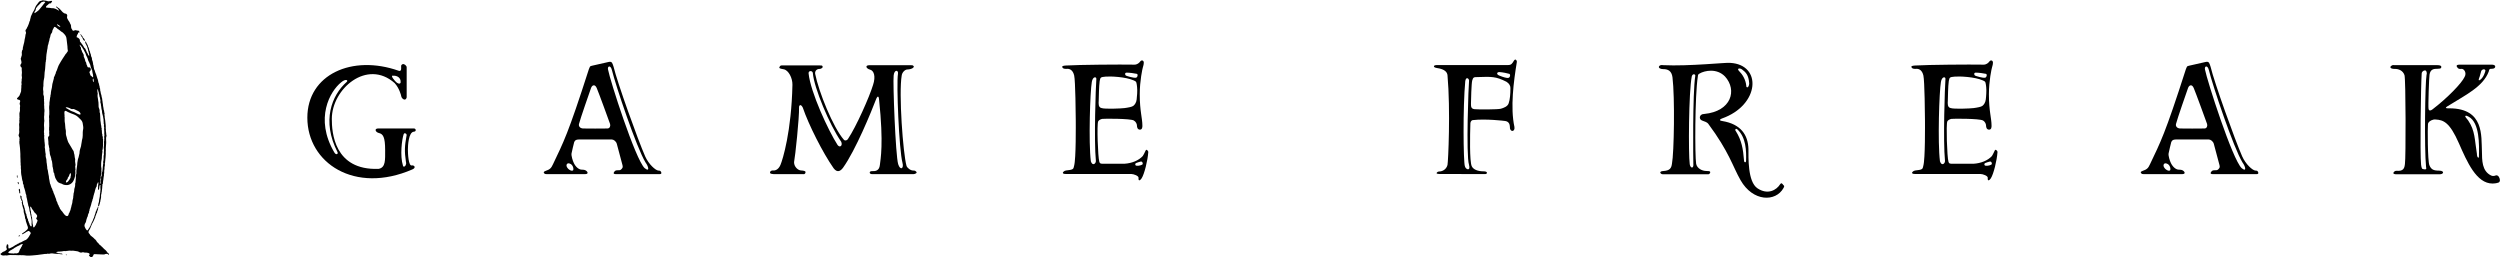 <?xml version="1.0" encoding="UTF-8" standalone="no"?>
<svg
   id="Layer_2"
   viewBox="0 0 492.28 50.64"
   version="1.1"
   sodipodi:docname="gf_logo.svg"
   inkscape:version="1.4 (e7c3feb1, 2024-10-09)"
   xmlns:inkscape="http://www.inkscape.org/namespaces/inkscape"
   xmlns:sodipodi="http://sodipodi.sourceforge.net/DTD/sodipodi-0.dtd"
   xmlns="http://www.w3.org/2000/svg"
   xmlns:svg="http://www.w3.org/2000/svg">
  <sodipodi:namedview
     id="namedview16"
     pagecolor="#ffffff"
     bordercolor="#000000"
     borderopacity="0.25"
     inkscape:showpageshadow="2"
     inkscape:pageopacity="0.0"
     inkscape:pagecheckerboard="0"
     inkscape:deskcolor="#d1d1d1"
     inkscape:zoom="0.51342813"
     inkscape:cx="245.40923"
     inkscape:cy="40.901538"
     inkscape:window-width="1440"
     inkscape:window-height="777"
     inkscape:window-x="0"
     inkscape:window-y="25"
     inkscape:window-maximized="1"
     inkscape:current-layer="Layer_2" />
  <defs
     id="defs1">
    <style
       id="style1">.cls-1{fill:#fff;}</style>
  </defs>
  <g
     id="_イヤー_1"
     style="fill:#000000">
    <g
       id="g16"
       style="fill:#000000">
      <g
         id="g7"
         style="fill:#000000">
        <path
           class="cls-1"
           d="M16.52,7.57c-.09-.06-.19-.19-.24-.29-.02-.04-.04-.16-.08-.19-.06-.04-.14-.06-.15-.15-.01-.1-.25-.29-.23-.14,.01,.07,.09,.12,.13,.19,.06,.12,.02,.16,.14,.26,.05,.04,.11,.1,.13,.16,0,.03,.03,.15,.05,.17,.11,.09,.08,.24,.18,.32,.04,.03,.27,.22,.28,.09,0-.15-.13-.3-.21-.42"
           id="path1"
           style="fill:#000000" />
        <path
           class="cls-1"
           d="M12.94,50.19c.06,0,.1,.07,.17,.06,.03,0,.12-.05,.06-.09-.03-.02-.11-.01-.14-.02-.08-.01-.1,.06-.08,.05"
           id="path2"
           style="fill:#000000" />
        <path
           class="cls-1"
           d="M3.71,46.4c.07-.03,.1-.09,.19-.07,.09,.03-.02,.11-.04,.15-.03,.11-.34,.13-.15-.09"
           id="path3"
           style="fill:#000000" />
        <path
           class="cls-1"
           d="M3.33,34.85c-.02-.07-.01-.27,.01-.34,.06-.14,.09,.14,.09,.16,0,.08,.07,.2,.03,.28-.06,.12-.12-.04-.14-.1"
           id="path4"
           style="fill:#000000" />
        <path
           class="cls-1"
           d="M3.52,36.09c-.04-.06-.1-.25,.04-.24,.12,0,.13,.17,.13,.26,0,.04-.03,.26-.12,.14-.02-.03-.04-.13-.05-.16"
           id="path5"
           style="fill:#000000" />
        <path
           class="cls-1"
           d="M3.71,37.45c0-.08-.03-.18,.04-.24,.09-.07,.15,.01,.17,.1,.05,.18,.03,.38,.05,.56,0,.08,.07,.15-.03,.21-.09,.05-.14-.1-.15-.16,0-.07,.01-.11,0-.18-.02-.09-.08-.19-.08-.28"
           id="path6"
           style="fill:#000000" />
        <path
           class="cls-1"
           d="M21.35,49.88s-.08-.05-.1-.06c-.09-.03-.05-.06-.09-.11-.09-.12-.21-.25-.3-.38-.09-.12-.22-.18-.33-.28-.16-.14-.31-.29-.44-.45-.04-.04-.1-.04-.13-.1-.02-.05-.01-.07-.07-.09-.11-.05-.16-.17-.27-.22-.13-.06-.11-.12-.18-.22-.06-.07-.13-.13-.2-.19-.05-.04-.14-.14-.18-.19-.07-.1-.04-.17-.15-.24-.07-.04-.09-.19-.18-.21-.07-.01-.15-.13-.19-.18-.13-.15-.33-.29-.48-.41-.13-.1-.23-.18-.33-.31-.02-.03-.06-.17-.1-.19-.09-.06-.14-.1-.18-.22-.05-.17,0-.38,.13-.53,.12-.15,.19-.36,.27-.53,.08-.16,.13-.33,.2-.5,.08-.2,.18-.38,.29-.56,.06-.1,.1-.22,.15-.32,.05-.1,.1-.21,.14-.32,.02-.05,.11-.19,.11-.23,0-.15,.04-.21,.09-.35,.03-.09,.09-.15,.1-.25,0-.06,.05-.22,.1-.25,.12-.07,.07-.36,.15-.47,.11-.16,.12-.35,.15-.53,.02-.1,.08-.13,0-.25-.1-.13-.11,.12-.11,.18,0,.09-.11,.17-.15,.25-.04,.08-.04,.18-.08,.26-.03,.08-.09,.16-.13,.24-.05,.12-.04,.25-.09,.36-.04,.1-.06,.22-.12,.32-.07,.11-.03,.25-.1,.36-.05,.09-.04,.2-.11,.28-.08,.1-.1,.19-.12,.31-.04,.16-.16,.32-.23,.47-.05,.1-.06,.2-.12,.3-.07,.11-.12,.2-.13,.33,0,.09-.12,.2-.17,.28-.05,.07-.05,.19-.12,.25-.14,.11-.18,.34-.32,.43-.21,.13-.63-.77-.6-.92,.02-.11,.03-.21,.06-.32,.03-.1,.11-.16,.15-.25,.03-.08,.04-.12,.08-.2,.06-.11,.05-.21,.07-.33,.04-.17,.11-.35,.17-.52,.03-.09,.06-.16,.12-.23,.04-.05,.02-.14,.02-.2,0-.05,.05-.13,.06-.19,.04-.15,.2-.35,.2-.5,0-.04-.06,0-.04-.07,.01-.05,.04-.05,.07-.08,.04-.06,.03-.25,.05-.33,.12-.39,.3-.8,.37-1.21,.03-.17,.12-.35,.17-.51,.02-.07,.02-.16,.04-.23,.03-.1,.12-.19,.11-.29-.01-.11,.05-.17,.06-.28,0-.08,.02-.18,.06-.24,.05-.07,.03-.17,.06-.25,.03-.1,.08-.18,.1-.29,.02-.1,.05-.18,.07-.27,.03-.11,.04-.24,.09-.34,.05-.11,.04-.21,.1-.32,.05-.09,.08-.17,.14-.25,.08-.11,.04-.2,.04-.32,0-.05,.06-.12,.08-.18,.03-.11,.23-.58,.24-.24,0,.16,0,.35-.05,.51-.02,.08-.01,.19,0,.27,0,.07-.03,.1-.02,.17,.02,.1-.06,.6,.13,.4,.14-.15,.09-.39,.13-.56,.02-.08,.02-.18,.05-.26,.02-.06,.16-.17,.16-.04,0,.04,.04,.06,.03,.11-.01,.06-.06,.14-.04,.2,.04,.11-.01,.24,.02,.35,.06,.17-.05,.43-.03,.61,.02,.19-.09,.38-.08,.57,.03,.45-.17,.87-.18,1.32,0,.19-.13,.37-.13,.55,0,.09-.1,.51,.03,.44,.21-.12,.16-.38,.26-.55,.04-.08,.02-.19,.05-.27,.04-.12,.08-.15,.07-.28,0-.12,.03-.21,.07-.32,.03-.08,.03-.19,.05-.29,.05-.21-.04-.52,.06-.71,.06-.11,.02-.22,.05-.33,.03-.11,.06-.14,.05-.27,0-.21,.08-.38,.07-.59-.02-.1,.04-.19,.03-.3,0-.04-.04-.08-.02-.13,.02-.04,.08-.11,.05-.16-.03-.05-.04-.18,.03-.21,.08-.03,.06-.27,.06-.34,0-.2,.09-.39,.09-.6,0-.12,.04-.24,.04-.36,0-.14,.06-.23,.07-.36,0-.1,0-.2,0-.3,0-.07,.06-.14,.05-.21-.02-.11,.02-.2,0-.31-.02-.1,.02-.26,.04-.36,.03-.16,.02-.29,.02-.46,0-.19,.14-.41,.07-.59-.04-.1,.04-.23,.04-.33,0-.1,0-.2,.03-.3,.02-.09,0-.22,.02-.32,0-.12,.04-.23,.04-.35,0-.2,.04-.39,.04-.58,0-.14,.03-.35,0-.49-.03-.17,.06-.37,.02-.53-.03-.1,.01-.22,0-.33,0-.11,.01-.19,.02-.3,.02-.18,.01-.35,.04-.53,.03-.19,0-.36,0-.55,0-.21-.03-.42-.01-.63,0-.07,.04-.2,.07-.27,.05-.1-.01-.24-.03-.34-.03-.21-.01-.41-.07-.62-.05-.17,.04-.35-.03-.52-.04-.1,.01-.22,0-.32,0-.1-.01-.2-.01-.29,0-.2-.05-.4-.06-.59-.01-.17-.05-.33-.05-.49,0-.17-.08-.34-.09-.51,0-.12,.01-.24-.02-.36-.05-.16-.07-.24,0-.4,.01-.03-.07-.26-.08-.33,0-.11-.02-.32-.08-.42-.07-.11-.03-.24-.06-.35-.03-.13-.06-.28-.08-.41-.01-.11-.03-.22-.03-.33,0-.09,0-.11-.04-.2-.04-.09-.01-.14-.02-.23-.02-.25-.11-.48-.1-.72,0-.12-.1-.24-.1-.37s-.05-.34-.1-.46c-.04-.11-.09-.28-.09-.4,0-.16-.08-.27-.1-.41-.01-.09,.02-.18,0-.27-.02-.07-.06-.12-.08-.19-.04-.11,0-.29-.07-.39-.03-.16-.06-.32-.11-.48-.03-.09-.07-.16-.1-.25-.03-.09,0-.18-.04-.26-.04-.09-.03-.17-.06-.26-.03-.09-.08-.17-.1-.26-.03-.13-.1-.26-.12-.39-.02-.11-.06-.25-.11-.35-.09-.16-.12-.33-.2-.5-.04-.09-.05-.17-.07-.26-.02-.11-.11-.19-.14-.3-.02-.09-.03-.17-.04-.26,0-.1-.05-.17-.05-.27,0-.1,0-.18-.06-.27-.03-.04-.06-.3-.05-.35-.02-.09-.04-.17-.06-.26-.01-.08-.05-.26-.1-.31-.05-.05-.06-.3-.06-.38,0-.09-.06-.25-.11-.32-.09-.11-.07-.31-.1-.44-.02-.1-.08-.23-.13-.33-.04-.1-.04-.19-.06-.29-.02-.1-.13-.16-.13-.28,0-.08-.03-.22-.06-.3-.03-.06-.04-.16-.08-.22-.02-.04-.06-.03-.07-.08-.02-.06,0-.1-.04-.15-.06-.08-.02-.23-.1-.29-.09-.06-.09-.17-.15-.26-.02-.03-.19-.44-.25-.41-.08,.05-.01,.24-.02,.32,0,.1,.15,.29,.2,.38,.02,.04,0,.08,.03,.12,.04,.06,.08,.08,.1,.16,.06,.17,.09,.35,.15,.52,.02,.07,.04,.13,.06,.2,.04,.1,0,.2,.06,.29,.07,.14,.09,.25,.1,.41,0,.08,.13,.36,.06,.43-.08,.08-.25-.24-.25-.29,0-.09-.14-.26-.19-.34-.09-.13-.09-.29-.17-.41-.09-.13-.1-.33-.24-.42-.06-.04-.16-.14-.18-.21-.02-.1-.09-.14-.13-.23-.07-.16-.17-.27-.28-.4-.07-.09-.12-.21-.2-.28-.06-.05-.28-.32-.18-.39,.04-.03-.08-.23-.08-.29,0-.01-.17-.18-.23-.22-.05-.03-.28-.17-.34-.15,.05-.1-.02-.19,.05-.3,.04-.06,.04-.14,.08-.21,.04-.06,.16-.17,.14-.25-.03-.1,.12-.23,.22-.18,.15,.08,.05-.14,.06-.15,0-.03-.12-.15-.15-.18-.09-.09-.15,0-.21-.03-.07-.03-.19-.04-.27-.06-.05-.01-.17-.05-.23-.03-.1,.03-.2,.11-.3,.11-.18,.04-.25-.16-.31-.29-.04-.08-.12-.15-.14-.23-.02-.1-.02-.2-.04-.29-.02-.12,.02-.21-.04-.33-.05-.11-.08-.2-.16-.31-.05-.07-.06-.18-.1-.26-.05-.1-.15-.16-.19-.26-.1-.23-.3-.43-.31-.68,0-.21,.12-.38-.02-.56-.07-.03-.08-.11-.17-.14-.1-.02-.18-.04-.28-.06-.1-.02-.22-.12-.29-.19-.04-.04-.09-.04-.12-.09-.13-.16-.26-.32-.41-.46-.13-.12-.3-.33-.47-.38-.1-.03-.11-.13-.19-.17-.07-.04-.15-.07-.23-.07,.05,.05,.06,.1,.09,.17,.04,.09,.17,.09,.23,.19,.06,.1,.15,.16,.2,.25,.02,.03,.16,.25,.04,.19-.28-.13-.51-.34-.82-.4-.08-.02-.2-.07-.28-.07-.1,0-.19,0-.29,0-.2,0-.4-.1-.59-.07-.04,.01-.19-.03-.24-.03-.05,0-.1,0-.14,0-.31-.03-.11-.34,.06-.44,.15-.09,.25-.24,.38-.35,.17-.14,.4,.06,.47-.24,.02-.1,.14-.11,.14-.21,0-.12-.14-.11-.22-.1-.21,.02-.44,.15-.65,.06-.23-.1-.43-.1-.67-.13-.09-.01-.2-.05-.29-.05-.13,.01-.26,.12-.38,.12-.36,0-.56,.49-.76,.7-.28,.29-.4,.71-.55,1.07-.08,.18-.21,.35-.3,.51-.1,.18-.13,.37-.25,.54-.11,.17-.15,.41-.18,.6-.01,.08-.1,.15-.08,.24,.03,.17-.03,.21-.1,.34-.09,.17-.08,.37-.17,.54-.08,.16-.14,.33-.2,.49-.03,.08-.12,.16-.13,.23-.02,.08-.04,.16-.11,.22-.06,.06-.06,.14-.11,.19-.02,.03-.05,0-.07,.04-.02,.05-.02,.12-.02,.17,0,.18,.15,.31,.09,.52-.03,.1-.08,.17-.09,.28-.01,.1-.02,.21-.04,.31-.01,.09-.04,.19-.05,.28,0,.1-.07,.18-.07,.28,0,.09-.02,.18-.04,.26-.02,.11-.02,.22-.05,.32-.08,.35-.2,.72-.27,1.09-.02,.15,.02,.4-.12,.51-.08,.06-.02,.18-.07,.26-.05,.09-.02,.24-.02,.34,0,.12,.04,.2,0,.32-.03,.08-.01,.24-.07,.3-.07,.07-.04,.1-.05,.2-.01,.06-.05,.09-.07,.14-.04,.09-.01,.19,.02,.28,.06,.2,.12,.4,.11,.61,0,.12-.07,.19-.14,.29-.06,.09-.07,.16-.08,.28-.02,.23,.26,.26,.27,.5,0,.2-.02,.43,.02,.62,.07,.34-.09,.71,0,1.04,.05,.18,0,.4-.04,.58-.02,.11,.04,.17,0,.29-.05,.12-.04,.25-.04,.38,0,.09,.05,.18,.04,.26,0,.09-.07,.18-.06,.27,.03,.24-.01,.46-.03,.69-.02,.22,.02,.45-.09,.64-.08,.16-.16,.39-.22,.56-.06,.18-.25,.32-.37,.46-.05,.06-.17,.13-.15,.21,.03,.13,.1,.16,.22,.19,.13,.04,.39,.06,.41,.24,.02,.17-.08,.36-.1,.52-.02,.18,.11,.35,.09,.52-.02,.17-.07,.43-.03,.61,.03,.15,0,.46-.06,.6-.09,.19-.03,.46-.04,.67,0,.09-.02,.2,.02,.29,.03,.07-.04,.2-.04,.28,0,.05,.06,.08,.03,.14-.02,.04-.03,.07-.03,.11,0,.09-.04,.23,0,.32,.05,.15-.05,.39-.05,.55,0,.21,.03,.42,.03,.63,0,.18-.03,.35-.02,.52,.02,.2,.04,.42,0,.62-.03,.21-.18,.38-.07,.58,.11,.2,.21,.38,.12,.61-.03,.08,.08,.18,.01,.25-.05,.06,0,.15-.02,.23-.03,.17,.02,.41,.05,.59,.08,.43,.08,.88,.12,1.32,.03,.33,.04,.68,.03,1.01,0,.2,.01,.41,.03,.61,.02,.22-.03,.45,.02,.66,.03,.11,0,.23,0,.34,0,.11,.05,.22,.05,.34-.01,.25-.03,.43,.03,.68,.02,.08,0,.17,0,.26,0,.11,.01,.21,.01,.32,0,.28,.08,.53,.13,.8,.04,.23,.05,.48,.12,.7,.03,.1,.09,.16,.1,.27,0,.12,0,.24,.02,.35,.01,.13,.08,.13,.12,.22,.05,.11,.02,.28,.05,.4,.05,.22,.18,.42,.21,.64,.02,.17,.13,.36,.13,.53,0,.2,.15,.38,.16,.58,0,.19,.01,.34,.09,.52,.08,.21,.06,.42,.12,.63,.05,.17,.08,.36,.12,.54,.03,.12,.04,.24,.07,.36,.02,.06,.06,.1,.09,.15,.03,.06,0,.11,.03,.17,.06,.12,.08,.37,.09,.51,0,.22,.14,.4,.14,.62,0,.14,.07,.34,.1,.48,.04,.18,.06,.36,.11,.54,.05,.18,.08,.33,.08,.52,0,.1,0,.19,0,.29,0,.11-.04,.21-.02,.31,.02,.06,.05,.25,.03,.3,0,.02-.1,.15-.12,.14-.09-.02-.34-.41-.32-.51,.01-.06-.04-.15-.08-.19-.07-.07-.04-.16-.07-.24-.02-.06-.05-.11-.09-.16-.07-.08,0-.2-.05-.29-.08-.13-.2-.36-.2-.52,0-.06-.07-.18-.09-.25-.02-.08,0-.25-.04-.3-.13-.14-.18-.34-.18-.52,0-.12-.06-.18-.09-.29-.01-.06-.03-.13-.03-.2,0-.09-.03-.09-.05-.17-.02-.07-.05-.13-.07-.2-.02-.07,0-.18-.04-.24-.13-.16-.19-.3-.19-.51,0-.19-.07-.37-.1-.54-.05-.22-.22-.31-.2-.55,0-.05,.06-.19,.03-.23-.04-.05-.09-.1-.15-.13-.03-.02-.13-.13-.13-.02,0,.14,.02,.23,.05,.37,.02,.09,0,.2,.08,.26,.09,.06,.05,.18,.09,.27,.03,.07,.21,.22,.12,.31-.08,.09-.01,.26,.02,.36,.04,.12,.02,.25,.07,.38,.04,.1,.04,.2,.08,.3,.04,.11,.04,.21,.1,.32,.06,.1,.08,.26,.07,.37-.02,.2,.02,.37,.09,.56,.08,.21,.12,.47,.17,.69,.02,.09-.02,.26,.05,.33,.08,.08,.1,.19,.1,.3,0,.24,.15,.49,.2,.72,.08,.38,.42,.76,.09,1.12-.15,.16-.33,.28-.49,.43-.16,.15-.39,.21-.52,.39-.09,.13,.05,.11,.13,.08,.11-.04,.17-.11,.27-.16,.08-.04,.19-.06,.25-.13,.07-.08,.16-.15,.26-.17,.12-.03,.28-.21,.41-.16,.17,.07,.47,.34,.35,.54-.21,.38-.4,.76-.71,1.06-.14,.14-.28,.2-.47,.26-.21,.07-.39,.23-.6,.32-.04,.02-.12,.11-.16,.09-.05-.03-.18,.03-.23,.06-.07,.04-.12,.12-.2,.15-.05,.02-.11,0-.15,.03-.06,.04-.09,.1-.17,.13-.4,.14-.69,.47-1.08,.61-.15,.05-.34,.2-.5,.2-.13,0-.13-.43-.11-.52,.03-.1-.03-.22-.09-.3-.04-.05-.21,.08-.24,.11-.05,.05,.02,.11,.01,.16,0,.05-.05,.09-.07,.14-.02,.05,0,.09,0,.13-.05,.23,.23,.35,.04,.54-.13,.13-.31,.25-.48,.33-.12,.05-.22,.04-.32,.13-.1,.09-.15,.18-.28,.24-.29,.12,.04,.35,.2,.39,.1,.03,.23,.03,.34,.04,.12,.01,.24-.07,.36-.03,.19,.05,.46-.03,.65-.06,.23-.04,.48,0,.71,0,.22,0,.43-.02,.64,0,.15,0,.29,0,.44,.02,.07,0,.14,.01,.22,.01,.06,0,.11-.07,.18-.04,.07,.04,.16,.04,.24,.04,.2,0,.36-.03,.57,.01,.16,.03,.33,.05,.5,.06,.36,.02,.71,0,1.07-.03,.19-.02,.37-.03,.56-.05,.17-.01,.35-.02,.52-.05,.16-.02,.33-.05,.49-.07,.16-.02,.32-.03,.47-.06,.16-.03,.32-.06,.48-.07,.13-.01,.29,.04,.42-.03,.15-.07,.33,.05,.48-.01,.13-.05,.37-.08,.51-.07,.3,.03,.59,.1,.89,.1,.1,0,.2,0,.3,0,.12-.01,.17,0,.29,.04,.19,.04,.41,.04,.61,.04-.01-.1-.13-.07-.19-.14-.04-.05-.15,.02-.21,0-.11-.04-.16-.07-.28-.05-.11,.01-.21-.08-.33-.08-.08,0-.15-.09-.25-.09-.13,0,.06-.1,.09-.1,.16-.04,.35-.1,.52-.07,.17-.04,.35,0,.51-.04,.17-.04,.35-.08,.52-.07,.08,0,.17,.02,.25,.02,.07,0,.12-.05,.19-.05,.2,.03,.42-.09,.61-.04,.19,.04,.41-.01,.61,0,.23,0,.46,.1,.7,.1,.21,0,.36,.08,.54,.19,.13,.08,.34,.12,.49,.06,.2-.09,.36-.02,.56,.03,.09,.02,.19,0,.28,0,.12,0,.29,.04,.41,.07,.2,.05,.4,.2,.21,.4-.11,.11-.07,.13,.04,.21,.05,.04,.09,.09,.13,.14,.04,.06,.16,.02,.23,.05,.26,.1,.26-.2,.4-.34,.08-.09,0-.17,.13-.21,.1-.03,.2-.02,.31-.01,.39,.03,.77,.05,1.16,.05,.19,0,.38,.03,.57,0,.09-.01,.16-.09,.26-.1,.11,0,.21-.03,.32-.02,.07,0,.29,.31,.31,.19,.02-.1-.03-.15-.03-.25Zm-2.17-32.29c.04-.11,.12,.13,.13,.16,.05,.1,.03,.22,.08,.31,.07,.13,.06,.24,.09,.38,.02,.12,.06,.23,.08,.35,.01,.09,0,.2,.06,.29,.04,.05,.1,.3,.09,.36-.01,.07,.02,.14,.05,.2,.04,.06,.01,.16,.01,.22,0,.13-.03,.42,.06,.51,.04,.04,.04,.19,.04,.25,0,.15,.04,.24,.06,.38,.04,.21,.02,.45,.1,.65,.1,.23,.03,.51,.12,.75,.05,.12,.07,.25,.1,.38,.02,.09,.07,.23,.06,.32-.01,.15,.08,.27,.08,.42,0,.11,.01,.22,.01,.34,0,.08,0,.14,.02,.22,.01,.1-.02,.22,.01,.31,.03,.09,.1,.19,.04,.29-.04,.06,0,.33,.04,.38,.04,.04-.02,.23-.02,.29,0,.12,.02,.23,.03,.35,.01,.2,.03,.42,.01,.62,0,.11,.02,.19,.03,.3,.01,.11-.03,.18-.05,.28-.02,.1,.03,.23,.03,.34,0,.06-.02,.13-.03,.19,0,.08,.03,.14,.01,.21-.11,.39,.03,.82-.07,1.21-.05,.19,.01,.51,.03,.71,.01,.13-.04,.24-.02,.37,.01,.08-.01,.16-.02,.24,0,.07,.05,.15,.03,.21-.07,.19-.09,.46-.07,.67,.02,.17-.02,.36-.03,.54,0,.09-.03,.16-.06,.24-.03,.08,.02,.21,.03,.3,.01,.13-.04,.23-.07,.35-.01,.06,0,.11,.01,.16,0,.07-.04,.12-.04,.18-.02,.18,.01,.35-.04,.54-.03,.1-.02,.55-.12,.59-.08,.03-.02,.43-.03,.51,0,.13-.09,.2-.12,.32-.02,.06-.06,.33-.03,.39,.05,.07-.05,.37-.08,.44-.04,.1,.02,.58-.1,.58-.13,0,.02-.43,.02-.51s.01-.15,.02-.24c0-.11,.03-.22,.07-.33,.06-.15-.06-.41,.04-.54,.06-.08,.05-.19,.05-.28,0-.1,.03-.21,.02-.31-.01-.1,.08-.23,.03-.32-.04-.09,0-.2,0-.29,.04-.2-.06-.43-.06-.63,0-.45,0-.86,.1-1.29,.04-.19,.06-.44,.05-.64,0-.19,.05-.38,.06-.57,0-.16,.1-.41,.03-.56-.04-.08,.06-.21,.07-.29,.02-.11,.03-.24,.03-.35,0-.19,.07-.39,.05-.58-.02-.2-.02-.34,0-.54,.01-.09-.02-.18-.01-.27,0-.09,.04-.17,0-.26-.04-.09-.07-.1-.05-.21,.02-.14,.04-.24-.05-.37-.07-.1-.03-.18-.03-.29,0-.1-.07-.16-.08-.26-.02-.13,0-.27-.02-.41-.02-.14,0-.24-.05-.37-.02-.06-.01-.1,.02-.15,.03-.05-.03-.12-.05-.16-.03-.06-.02-.13-.02-.2,0-.1-.06-.21-.04-.3,0-.05-.05-.11-.05-.17,0-.1-.01-.22-.03-.32-.02-.16-.06-.3-.07-.46,0-.3-.02-.6-.04-.9-.01-.16-.03-.32-.03-.48,0-.08-.06-.14-.08-.21-.03-.11,0-.2,0-.31,0-.18-.07-.41-.15-.58-.07-.15-.06-.41-.06-.57,0-.3-.02-.67-.09-.96-.04-.16-.02-.32-.07-.47-.04-.15-.04-.34-.04-.49,0-.13,.02-.26,.03-.39,0-.14-.12-.25-.05-.42,0-.1-.05-.24-.02-.34ZM4.45,48.14c-.06,.14-.15,.29-.19,.43-.02,.06-.11,.09-.11,.16s-.05,.18-.11,.22c-.1,.06-.13,.24-.18,.34-.06,.13-.1,.29-.17,.4-.09,.14-.3,.18-.45,.21-.14,.02-.3-.07-.41,0-.15,.09-.39-.05-.56,0-.06,.01-.14,0-.2-.02-.08-.03-.16-.01-.24-.02-.06,0-.19-.08-.2-.14-.01-.09,.12-.17,.18-.21,.1-.09,.21-.22,.35-.25,.14-.04,.23-.18,.37-.22,.16-.05,.27-.23,.43-.29,.09-.03,.16-.1,.25-.13,.07-.03,.17-.14,.24-.14,.15-.06,.32-.13,.46-.22,.06-.04,.11-.09,.17-.12,.08-.04,.18-.04,.26-.08,.16-.07,.18-.03,.12,.1Zm14.02-31.97c-.06,.05-.21-.25-.19-.32,.02-.05-.05-.14-.01-.22,.01-.02,.05-.19,.09-.17,.08,0,.13,.69,.11,.71Zm-4.77,5.11c.18,.1,.33,.23,.55,.19,.16-.03,.36,0,.5,.09,.2,.12,.43,.19,.64,.31,.2,.11,.58,.39,.43,.67-.09,.17-1.07-.4-1.24-.48-.19-.08-.39-.12-.57-.21-.11-.06-.22-.13-.33-.18-.25-.13-.47-.32-.73-.43,0-.27,.65,0,.74,.04ZM11.29,4.79c.11,.05,.7,.36,.56,.51-.22-.04-.32-.12-.48-.25-.06-.05-.3-.35-.08-.25Zm-3.97,38.9s-.08,.16-.09,.19c-.04,.12-.12,.18-.14,.32,0,.05-.11,.22-.15,.25-.08,.06-.16,.34-.29,.33-.2-.02-.11-.42-.17-.53-.1-.19-.05-.43-.09-.64-.04-.21-.04-.41-.07-.61-.01-.07,0-.19-.04-.25-.05-.06-.08-.18-.08-.25,0-.13,.03-.19-.03-.31-.04-.09-.08-.24-.06-.34,.03-.22-.13-.42-.12-.62,0-.11-.03-.17-.04-.28,0-.07-.03-.22,.03-.27,.11-.04,.28,.33,.31,.41,.02,.07,.1,.13,.13,.2,.03,.07,.2,.2,.2,.28,0,.03,.12,.19,.14,.21,.05,.05,.12,.2,.19,.21,.06,0,.17,.18,.21,.23,.07,.09,.16,.2,.16,.31,0,.03-.04,.22-.06,.25-.06,.1-.15,.12-.12,.26,.04,.21,.29,.2,.25,.47-.01,.09-.11,.07-.07,.17ZM8.27,1.23c-.33,.37-.58,.82-1.03,1.08-.12,.08-.22,.16-.34,.24-.18,.12-.11-.07-.1-.16,.02-.18,.23-.28,.23-.45,0-.05,.05-.33,.07-.36,.07-.09,.19-.15,.24-.25,.03-.06,.02-.13,.08-.17,.06-.05,.12-.08,.18-.13,.2-.18,.34-.4,.53-.57,.07-.07,.16-.03,.24-.08,.07-.04,.12-.07,.21-.07,.07,0,.45,.02,.28,.19-.22,.22-.38,.5-.59,.74Zm8.11,24.18c-.1,.41-.09,.86-.09,1.28,0,.28-.06,.65-.15,.92-.05,.17-.02,.34-.08,.51-.07,.21-.05,.46-.11,.68-.04,.18-.12,.34-.16,.52-.04,.17-.12,.41-.12,.58,0,.2-.01,.36-.08,.55-.08,.24-.07,.47-.18,.7-.08,.15-.08,.36-.12,.53-.05,.26-.09,.51-.09,.77,0,.21-.08,.42-.09,.64,0,.19-.08,.39-.07,.58,0,.17,0,.31,0,.48,0,.09,0,.11-.05,.19-.06,.09-.04,.24-.06,.35-.02,.12,.01,.2,.02,.32,0,.1-.02,.2-.04,.29-.03,.2-.03,.41-.04,.61,0,.08-.06,.15-.07,.25,0,.11,0,.22,0,.33,0,.17-.07,.42-.13,.58-.06,.16-.05,.3-.06,.47,0,.19-.07,.37-.12,.55-.02,.07-.03,.17-.02,.25,.02,.1-.03,.16-.04,.26-.02,.19,.01,.38-.06,.56-.14,.33-.07,.7-.2,1.03-.06,.14-.08,.3-.12,.45-.03,.1,0,.17-.06,.25-.04,.05-.04,.13-.05,.19-.01,.14-.1,.42-.19,.57-.06,.1-.06,.17-.1,.28-.01,.04-.06,.05-.08,.08-.05,.07-.04,.14-.06,.22-.17,.66-.75,.17-.97-.17-.1-.16-.22-.31-.33-.46-.03-.05-.09-.05-.12-.1-.03-.05-.04-.09-.07-.13-.08-.1-.16-.17-.22-.28-.05-.1-.05-.2-.11-.3-.06-.09-.14-.15-.14-.26,0-.08-.06-.21-.13-.25-.04-.07-.06-.16-.09-.23-.03-.08-.04-.16-.07-.24-.04-.09-.11-.16-.15-.26-.04-.11-.04-.23-.07-.34-.04-.12-.1-.25-.15-.37-.08-.2-.13-.43-.23-.62-.04-.08-.08-.16-.12-.25-.04-.1-.02-.24-.1-.33-.14-.17-.11-.42-.24-.58-.06-.07-.08-.14-.1-.23-.02-.12-.1-.2-.11-.32-.01-.15-.09-.23-.14-.36-.04-.1-.04-.2-.06-.3-.06-.24-.05-.48-.13-.7-.06-.19,0-.42-.08-.61-.08-.21-.05-.45-.12-.68-.03-.11-.01-.23-.05-.33-.04-.1-.07-.2-.09-.31-.03-.12,0-.21-.02-.33-.01-.12-.05-.23-.05-.35,0-.17-.05-.39-.08-.56-.04-.22,0-.44-.05-.66-.05-.21-.14-.42-.14-.64,0-.1,.01-.2,.02-.3,0-.12-.05-.2-.06-.32,0-.11-.01-.22-.04-.33-.04-.12,0-.22-.02-.35-.01-.13-.07-.26-.07-.39,0-.12,.04-.25,.03-.37,0-.37-.11-.73-.1-1.1,0-.19-.07-.36-.05-.55,.01-.13,.07-.25,0-.37-.05-.1,.02-.22,0-.33-.11-.34,.05-.75,0-1.1-.05-.34-.03-.74,0-1.08,0-.09,.04-.19,.04-.28,0-.1-.03-.2-.03-.3,.01-.23-.05-.48,0-.69,.04-.19,0-.38,.02-.58,.03-.21,.05-.44,.03-.66-.02-.19-.07-.37-.04-.56,.02-.2-.07-.42-.01-.61,.02-.06-.02-.12-.02-.18,0-.05,.03-.09,.02-.14-.02-.11-.06-.2-.04-.32,.02-.11,.04-.23,0-.33-.04-.11,0-.2,0-.31,.01-.19-.12-.39-.14-.58-.03-.2,.06-.44,0-.62-.06-.21-.03-.49-.02-.71,0-.11,.04-.21,.05-.31,.02-.13-.03-.27,0-.39,.03-.19,0-.39,.04-.59,.05-.23,.09-.46,.13-.69,.07-.42,.02-.86,.11-1.28,.1-.47,.06-.94,.13-1.41,.01-.09,.03-.2,.02-.29,0-.06,.04-.1,.05-.16,0-.04,0-.1,0-.14,0-.11,.04-.2,.06-.31,.01-.1,0-.2,0-.3,0-.43,.1-.83,.16-1.26,.02-.17,.04-.34,.09-.5,.06-.2,.02-.38,.07-.57,.04-.19,.15-.36,.16-.55,.01-.22,.14-.39,.15-.61,.02-.22,.07-.35,.15-.55,.07-.19,.05-.45,.17-.62,.09-.14,.25-.31,.25-.49,0-.25,.18-.46,.27-.68,.12-.3,.22-.28,.45-.11,.08,.06,.16,.11,.23,.17,.04,.03,.07,.09,.11,.12,.07,.05,.14,.04,.2,.12,.05,.07,.18,.12,.25,.18,.08,.07,.14,.13,.22,.19,.11,.08,.21,.13,.32,.2,.1,.06,.14,.17,.23,.23,.08,.05,.13,.16,.2,.23,.09,.08,.13,.19,.19,.29,.13,.22,.13,.49,.17,.73,.07,.43,.11,.84,.15,1.27,.02,.2,0,.4,.04,.6,.02,.09,.05,.19,.04,.28-.02,.17-.17,.24-.23,.38-.03,.08-.08,.12-.14,.18-.09,.09-.14,.17-.2,.28-.14,.22-.3,.46-.45,.68-.25,.34-.42,.73-.65,1.08-.24,.38-.35,.84-.51,1.25-.04,.1-.11,.17-.14,.29-.07,.13-.05,.22-.09,.35-.03,.09-.09,.17-.13,.25-.04,.09-.04,.26-.13,.32-.1,.07-.07,.28-.09,.38-.03,.1-.07,.19-.08,.29-.05,.27-.15,.52-.21,.79-.05,.22-.04,.47-.09,.69-.05,.21-.09,.42-.14,.62-.05,.23-.06,.43-.08,.66,0,.1-.06,.18-.07,.28,0,.05,0,.1,0,.14,.02,.12-.05,.16-.06,.26-.01,.21-.05,.43-.08,.64-.02,.13-.03,.24-.06,.37-.03,.12,.03,.25,0,.38-.08,.44-.06,.89-.02,1.33,.02,.19-.03,.4,0,.58,.02,.11-.06,.18-.04,.31,.02,.12-.05,.26,0,.38,.05,.16,0,.34,0,.5,0,.21,.02,.41,.02,.62,0,.21-.01,.41,0,.61,0,.1-.03,.19-.03,.29,0,.1,.03,.2,0,.3-.03,.13,.03,.18,.04,.31,0,.08-.01,.15-.02,.22-.03,.2,.04,.38,.03,.58,0,.12-.06,.18-.14,.25-.1,.09-.11,.18-.11,.32,.01,.25,.04,.5,.07,.75,.03,.21-.04,.4,.04,.6,.06,.14,.05,.26,.07,.4,.02,.11,.07,.2,.08,.31,.01,.12,0,.24,0,.37,.01,.13,.07,.25,.07,.38,0,.19,.04,.48,.12,.65,.05,.11,.09,.18,.1,.3,.01,.1,.1,.22,.09,.32-.03,.2,.13,.38,.15,.6,.02,.2,.03,.38,.07,.57,.03,.12-.01,.24,.02,.36,.03,.1,.07,.18,.08,.28,0,.12,.03,.21,.06,.32,.03,.11,0,.23,.03,.34,.03,.09,.04,.18,.07,.27,.02,.08,.16,.19,.12,.27-.02,.2,.12,.4,.14,.59,.03,.22,.21,.42,.3,.63,.08,.17,.23,.34,.39,.45,.08,.06,.18,.08,.27,.13,.1,.05,.28,.06,.37,.12,.3,.23,.78,.28,1.13,.25,.38-.03,.82-.31,1.03-.62,.11-.17,.21-.35,.27-.54,.07-.22,.16-.41,.18-.64,.01-.17,.05-.35,.07-.52,.02-.17-.02-.32-.03-.48,0-.09,.05-.16,.05-.25,0-.08-.04-.15-.03-.23,.02-.2-.08-.36,0-.54,.07-.14,0-.33-.01-.48-.01-.19-.09-.44-.03-.62,.04-.13-.06-.4-.08-.54-.02-.16-.03-.33-.06-.5-.03-.19-.13-.34-.13-.54,0-.17-.14-.34-.23-.47-.21-.34-.38-.69-.6-1.02-.09-.14-.17-.3-.26-.44-.1-.15-.1-.35-.18-.51-.08-.16-.08-.3-.13-.47-.07-.2-.14-.44-.16-.65-.01-.19,0-.38,0-.58-.01-.18-.06-.35-.09-.53-.06-.39-.03-.79-.12-1.18-.07-.32,0-.68-.03-1.01,0-.07-.05-.16-.03-.23,.03-.08,.02-.18,0-.26-.02-.18-.05-.5,.03-.67,.11-.25,.51,.07,.65,.14,.18,.09,.39,.17,.57,.25,.35,.14,.73,.25,1.05,.45,.32,.2,.55,.46,.81,.71,.25,.23,.44,.5,.48,.85,.04,.35,.17,.8,.08,1.16Zm-3.33,10.16c.06-.14,.25-.26,.28-.41,.02-.08,0-.2,.09-.25,.03-.02,.17-.24,.17-.28,.02-.09,.16-.5,.26-.53,.09-.02,.12,.15,.11,.2-.01,.07,.02,.2,0,.26-.02,.07-.06,.12-.06,.21,0,.08,0,.18-.03,.26-.06,.18-.2,.33-.31,.49-.09,.13-.2,.31-.37,.37-.28,.17-.22-.16-.15-.32Zm3.44-24.53c0-.07,0-.14,0-.21,0-.09-.1-.16-.12-.26-.02-.1-.11-.15-.14-.24-.04-.11-.11-.2-.12-.32,0-.11-.11-.14-.13-.24-.01-.05-.03-.13-.03-.18,0-.07,0-.26-.05-.31-.04-.05-.1-.08-.13-.13-.03-.06-.02-.12-.04-.18,0-.02-.09-.13-.03-.15,.07-.03,.39,.4,.44,.46,.08,.09,.11,.19,.17,.29,.05,.08,.13,.16,.17,.25,.07,.14,.11,.26,.2,.4,.06,.1,.12,.19,.16,.31,.07,.22,.15,.5,.28,.69,.16,.24,.17,.55,.3,.8-.02,.1,.16,.14,.14,.26-.02,.09,.07,.08,.08,.15,.01,.06,0,.11,.04,.16,.09,.09,.1,.28,.14,.4,.04,.1,.06,.17,.07,.28,.02,.12,.13,.21,.13,.34,0,.08,.09,.12,.11,.19,.02,.05,0,.09,.04,.14,.03,.04,.02,.11,0,.16-.02,.06,.04,.09,.04,.14,0,.09,.04,.23,.06,.32,.03,.12,.07,.23,.06,.36,0,.09,.02,.23,0,.31-.01,.06-.31-.19-.31-.23,0-.06-.21-.06-.19-.16,0-.08-.06-.09-.08-.15,0-.04-.01-.09-.02-.13-.05-.15-.17-.28-.09-.44,.04-.08,.24-.26,.24-.36,0-.21-.03-.5-.32-.49-.11,0-.19,.03-.29-.05-.09-.07-.05-.15-.09-.23-.08-.17-.19-.34-.19-.54s-.22-.33-.22-.52c0-.21-.13-.39-.19-.59-.03-.11-.1-.15-.1-.28Z"
           id="path7"
           style="fill:#000000" />
      </g>
      <path
         class="cls-1"
         d="M81.5,25.93c.52-.02,.45-.64-.02-.64h-6.97c-.89,0-.58,.74,.09,.9,.84,.19,1.24,.8,1.24,3.38,0,1.9,.12,3.41-1.27,3.68-8.84,.35-9.23-7.3-9.23-9.83,0-5.93,6.93-11.87,12.37-7.06,.91,.99,1.27,2.37,1.31,2.63,.07,.42,.84,1.06,1.06,.19v-5.91c0-.38-.49-.66-.67-.66-.2,0-.41,.19-.42,.36-.01,.17,.03,.69-.03,.78-.06,.09-.11,.31-.44,.19-9.18-3.25-18,.72-18,9.23,0,8.94,9.34,15.11,20.66,10.2,.8-.33,.43-.84-.04-.8-.73,.28-.82-2.42-.82-3.14s.12-3.42,1.17-3.5Zm-4.07-11.02c.68-.05,1.58,.34,1.45,1.38-.16,.35-.6,.12-.87-.12-.2-.18-1.29-1.38-.59-1.27Zm-11.59,15.12c-3.96-6.72-.82-12.1,1.34-13.82,.97-.82,1.44-.36,1.09-.08-2.96,2.63-4.96,7.68-1.81,13.83,.18,.41-.32,.61-.61,.07Zm14.19-3.19c-.33,1.9-.42,2.84-.09,5.09,.09,.2,0,.49-.07,.63-.07,.14-.39,.47-.52,.07-.63-1.99-.2-5.18,.12-6.15,.12-.38,.38-.21,.46-.16,.08,.05,.21,.21,.1,.52Z"
         id="path8"
         style="fill:#000000" />
      <path
         class="cls-1"
         d="M130.11,33.79c-.05-.08-.04-.2-.46-.2-.56-.02-1.93-1.27-2.6-2.78-1.44-3.25-5.54-14.71-6.22-17.63-.23-.66-.26-1.15-.98-.98l-3.27,.74c-.49,.14-.35,.07-.63,.7-4.14,12.89-4.98,14.32-7.06,18.7-.36,.81-.64,1.03-1.45,1.31-.49,.17-.4,.35-.27,.49,.13,.13,.24,.15,.48,.15h7.58c.43,0,.65-.22,.29-.59-.23-.23-.55-.29-.95-.29-.58,0-1.19-.51-1.57-1.29-.24-.48-.54-1.49-.46-1.91,.06-.3,.44-1.97,.52-2.21,.14-.3,.26-.54,.98-.54h6.4c.38,0,.86,.35,1.01,.84l1.13,4.24c.07,.33,.06,.46-.15,.7-.21,.25-.35,.29-.64,.28-.54,0-.61,.07-.76,.22-.1,.1-.49,.55,.24,.55h8.62c.53,0,.3-.42,.24-.52Zm-17.27-.26c-.16,.2-.71,.05-1.09-.45-.43-.55-.1-1.08,.41-.88,.72,.21,.84,1.14,.69,1.33Zm6.81-8.23c-.44,.02-4.49,.03-4.9,0-.41-.03-.87-.35-.74-.89,.21-.89,2.15-6.47,2.38-7.1,.2-.55,.75-.81,1.11,.02,.36,.83,2.5,6.69,2.63,7.08,.12,.39-.05,.87-.49,.89Zm7.3,7.82c-1.83-1.69-6.85-17.36-7.22-19.42-.16-.72,.51-.94,.76,.09,.72,3,4.88,15.37,6.63,18.21,.56,.75,.9,1.96-.16,1.12Z"
         id="path9"
         style="fill:#000000" />
      <path
         class="cls-1"
         d="M180.38,33.77c-.14-.09-.14-.19-.54-.19-.54,.02-1.24-.54-1.34-.94-.68-2.39-1.55-14.3-.94-17.79,.09-.63,.66-1.17,1.12-1.17,.38,0,.95-.14,1.14-.35,.19-.21,.14-.26,.02-.37-.12-.12-.23-.12-.45-.12h-8.19c-.96,0-.63,.68,.12,.87,.75,.19,1.17,1.29,.59,3.03-.7,2.32-3.31,8.21-4.95,10.65-.18,.27-.55,.38-.79,.13-2.13-2.44-4.96-9.44-5.66-13.01-.08-.7,.54-.95,.73-.93,.14,.01,.34,0,.59-.16,.25-.16,.16-.34,.09-.44-.06-.09-.19-.1-.61-.1h-7.1c-.08,0-.49-.08-.65,.19-.19,.32-.21,.41,.75,.57s1.76,1.74,1.73,3.05c-.19,9.17-1.91,14.73-2.36,15.79-.45,1.06-1.2,1.12-1.43,1.09-.23-.02-.51,.05-.59,.26-.1,.26-.05,.41,.7,.46h5.79c.09,0,.21,.07,.39-.13,.11-.27,.29-.53-.83-.6-.54-.02-1.35-.68-1.35-1.62,.23-1.1,1.05-8.87,.98-10.77-.02-.47,.35-.77,.74,.02,1.13,3.33,3.93,8.89,6.07,11.94,.73,.96,1.37,.56,1.87-.12,2.46-3.45,5.54-10.96,6.55-13.61,.16-.38,.46-.68,.53,.2,.93,8.81,.28,11.72,.16,12.88-.12,1.16-.88,1.25-1.53,1.22-.66-.03-.59,.59-.03,.59h8.19c.21,0,.87-.21,.49-.52Zm-15.44-5.2c-1.84-2.86-5.34-10.4-5.72-14.12-.06-.6,.8-.59,.84-.05,.23,2.88,3.25,10.13,5.58,13.51,.33,.7-.2,1.28-.7,.66Zm11.92,3.75c-.52-1.71-1.06-16.07-.89-17.45,.12-1.24,.99-1.12,.85-.32-.33,1.92,.21,14.96,.89,17.51,.32,1.19-.46,1.54-.85,.26Z"
         id="path10"
         style="fill:#000000" />
      <path
         class="cls-1"
         d="M225.86,29.54c-.11-.11-.24,0-.28,.12-.26,.54-.4,.85-.56,1.07-.81,.88-2.16,1.42-3.57,1.51h-4.47c-.41-.02-.45-.2-.52-.42-.27-.91-.49-7.34-.22-7.91,.11-.25,.49-.44,.8-.5,.31-.06,5.53-.08,6.21,.31,.45,.25,.63,.73,.63,1.03s.11,.78,.59,.78,.48-.58,.48-.77c0-1.52-.52-2.86-.52-6.18,0-2.72,.55-5.11,.59-5.22,.3-.97,.25-1.27,.03-1.41-.22-.14-.42,0-.58,.22-.16,.22-.55,.56-1.08,.56-2.78-.05-10.86,.01-13.5,.17-.97,.06-.75,.31-.6,.5,.13,.15,.56,.19,.91,.15,.52,0,1.09,.32,1.32,1.33,.24,1.01,.31,7.98,.31,8.75s.07,7.65-.33,9.03c-.14,.49-.02,.73-1.15,.85-.77,.07-.77,.2-.89,.27-.12,.07-.47,.48,.42,.48h12.88c.47,0,1.45,.37,1.43,.73-.07,.89,.4,.44,.61,.12,.54-.82,1.2-3.54,1.31-5.15,0-.25-.16-.34-.28-.44Zm-4.04-15.23c.39-.04,1.78,.15,2.04,.23,.26,.08,.16,.7-.19,.77-.49,.06-1.74-.32-1.95-.42-.2-.1-.29-.55,.09-.59Zm-5.47,5.52c.04-.93,.03-2.74,.19-3.87,.12-.82,.29-.77,1.16-.87,.87-.09,3.92,.02,5.56,.75,.52,.2,.49,.39,.54,.59,.05,.19,.19,1.06,.12,2s-.08,1.5-.34,1.92c-.26,.42-.44,.61-1.09,.75-.19,.06-.89,.16-1.03,.18-.63,.09-3.91,.23-4.55,0-.67-.14-.59-.9-.56-1.45Zm-.56,11.84c.05,.52-.66,1.13-.99,.09-.47-3.75-.14-13.79,.19-15.62,.19-1.17,.99-1.08,.89-.52-.12,1.31-.48,12.14-.09,16.04Zm9.12,.75c-.4,.23-1.01,.26-1.22,.19-.13-.04-.28-.38,.06-.52,.18-.07,.63-.23,.88-.28,.33-.07,.52,.47,.28,.61Z"
         id="path11"
         style="fill:#000000" />
      <path
         class="cls-1"
         d="M298.55,11.84s-.16-.33-.46,.14c-.34,.55-.48,.83-1.16,.83h-13.7c-.58,0-.83,.03-.87,.23-.04,.23,.34,.31,.63,.36,1.62,.23,1.99,.9,2.04,1.43,.61,6.85,.14,16.97,0,17.65-.25,.98-1.14,1.31-1.69,1.29-.14,0-.27,.09-.37,.17-.22,.19-.02,.32,.44,.32l9.03,.02c.47,0,.56-.52-.21-.54-1.27,.02-2.14-.39-2.42-1-.46-.9-.34-6.37-.28-8.22-.04-.44,.14-.83,.49-.87,2.52-.3,6.25,.15,6.39,.18,.14,.03,.87,.12,.9,1.1-.07,1.15,1.07,1.11,.9,.07-.84-3.82-.14-9.04,.46-12.7,.05-.19-.02-.39-.11-.47Zm-10.11,20.85c-.28-.92-.4-11.54,.09-16.73,.16-1.03,.84-.42,.74,.02-.08,.37-.63,14.57,0,16.49,.37,1.33-.71,.92-.83,.21Zm8.98-15.33c0,1.19-.09,2.24-.34,2.96-.19,.66-1.02,.94-1.55,1.09-.53,.16-4.46,.17-5.16,.09-.68-.07-.72-.47-.72-1.06s.09-4.07,.25-4.6c.16-.66,.41-.66,.94-.66,2.88-.09,3.66-.16,5.8,.92,.56,.34,.81,.85,.78,1.26Zm-.71-2.02c-.55-.08-1.26-.37-1.48-.46-.66-.26-.46-.7,0-.69,.61,.02,1.75,.27,1.97,.35,.3,.11,.19,.98-.49,.79Z"
         id="path12"
         style="fill:#000000" />
      <path
         class="cls-1"
         d="M351.1,36.34c-.22-.22-.33-.39-.55-.09-.75,1.22-2.48,2.16-4.47,.84-1.99-1.31-1.77-6.22-1.79-7.73-.07-2.81-1.52-4.92-5.11-5.52-.42-.05-.8-.21-.13-.5,7.46-2.6,8-10.61,1.64-10.96-.61-.12-8.06,.7-13.22,.45-.28-.07-.68-.01-.8,.27-.12,.28,.3,.51,.82,.51,.96-.01,1.67,.35,1.84,1.6,.49,3.97,.31,14.92-.1,17.01-.12,.91-.41,1.38-1.74,1.46-.4,0-.68,.2-.52,.41,.19,.21,.3,.22,.41,.22h9.07c.19-.03,.41-.37,.28-.5-.11-.11-.19-.14-.72-.14-.8,0-1.83-.47-2.02-1.41-.26-1.49-.26-13.46,.33-17.17,.07-.28-.06-.38,.34-.61,1.01-.59,3.41-1.09,5.02,.59,2.42,2.67,1.27,6.85-4.1,7.37-1.01,0-1.13,1.08-.38,1.31,.38,.12,.98,.35,1.15,.59,4.17,5.61,4.83,8.42,6.38,11.13,2.44,4.29,6.92,4.33,8.46,1.56,.26-.44,.11-.45-.11-.67Zm-17.65-3.94c.03,.84-.59,.75-.72-.06-.28-2-.21-14.18,.4-17.3,.19-.66,.76-.41,.69-.12-.56,3.59-.4,16.71-.38,17.48Zm9.57-18.73c.69,.53,1.31,1.03,1.42,2.78-.08,.94-.62,.9-.58,.41-.12-1.22-.78-2.24-1.37-2.82-.62-.6,.1-.7,.53-.37Zm.8,18c0,.42-.4,.35-.4-.05-.18-2.38-.5-4.01-1.59-5.76-.28-.28-.06-.68,.27-.39,1.73,1.58,1.79,4.28,1.72,6.2Z"
         id="path13"
         style="fill:#000000" />
      <path
         class="cls-1"
         d="M444.58,33.79c-.05-.08-.04-.2-.46-.2-.56-.02-1.93-1.27-2.6-2.78-1.44-3.25-5.54-14.71-6.22-17.63-.23-.66-.26-1.15-.98-.98l-3.27,.74c-.49,.14-.35,.07-.63,.7-4.14,12.89-4.98,14.32-7.06,18.7-.36,.81-.64,1.03-1.45,1.31-.49,.17-.4,.35-.26,.49,.13,.13,.23,.15,.48,.15h7.58c.43,0,.65-.22,.29-.59-.23-.23-.54-.29-.95-.29-.58,0-1.18-.51-1.57-1.29-.24-.48-.54-1.49-.46-1.91,.06-.3,.44-1.97,.52-2.21,.14-.3,.26-.54,.97-.54h6.4c.37,0,.86,.35,1.01,.84l1.13,4.24c.07,.33,.06,.46-.15,.7-.21,.25-.35,.29-.65,.28-.54,0-.61,.07-.76,.22-.1,.1-.49,.55,.24,.55h8.62c.53,0,.3-.42,.24-.52Zm-17.27-.26c-.16,.2-.71,.05-1.09-.45-.43-.55-.1-1.08,.41-.88,.72,.21,.84,1.14,.69,1.33Zm6.81-8.23c-.44,.02-4.49,.03-4.9,0-.41-.03-.87-.35-.74-.89,.21-.89,2.15-6.47,2.38-7.1,.21-.55,.75-.81,1.11,.02,.36,.83,2.5,6.69,2.63,7.08,.12,.39-.05,.87-.48,.89Zm7.3,7.82c-1.83-1.69-6.85-17.36-7.23-19.42-.16-.72,.51-.94,.76,.09,.72,3,4.88,15.37,6.63,18.21,.56,.75,.9,1.96-.16,1.12Z"
         id="path14"
         style="fill:#000000" />
      <path
         class="cls-1"
         d="M393.06,29.54c-.11-.11-.24,0-.28,.12-.26,.54-.4,.85-.55,1.07-.81,.88-2.16,1.42-3.57,1.51h-4.47c-.41-.02-.45-.2-.52-.42-.27-.91-.48-7.34-.22-7.91,.11-.25,.49-.44,.8-.5,.31-.06,5.53-.08,6.21,.31,.45,.25,.62,.73,.62,1.03s.11,.78,.6,.78,.48-.58,.48-.77c0-1.52-.52-2.86-.52-6.18,0-2.72,.55-5.11,.59-5.22,.3-.97,.25-1.27,.03-1.41-.22-.14-.42,0-.58,.22-.16,.22-.55,.56-1.08,.56-2.78-.05-10.86,.01-13.5,.17-.97,.06-.75,.31-.59,.5,.13,.15,.56,.19,.91,.15,.52,0,1.09,.32,1.32,1.33,.24,1.01,.31,7.98,.31,8.75s.07,7.65-.33,9.03c-.14,.49-.02,.73-1.15,.85-.77,.07-.77,.2-.89,.27-.12,.07-.47,.48,.42,.48h12.88c.47,0,1.45,.37,1.43,.73-.07,.89,.4,.44,.61,.12,.54-.82,1.2-3.54,1.31-5.15,0-.25-.16-.34-.28-.44Zm-4.04-15.23c.39-.04,1.78,.15,2.04,.23,.27,.08,.16,.7-.19,.77-.49,.06-1.74-.32-1.95-.42-.2-.1-.29-.55,.09-.59Zm-5.47,5.52c.04-.93,.03-2.74,.19-3.87,.12-.82,.29-.77,1.16-.87,.87-.09,3.92,.02,5.56,.75,.52,.2,.49,.39,.54,.59,.05,.19,.19,1.06,.12,2-.06,.94-.08,1.5-.34,1.92-.26,.42-.44,.61-1.09,.75-.19,.06-.89,.16-1.03,.18-.63,.09-3.91,.23-4.55,0-.67-.14-.59-.9-.56-1.45Zm-.56,11.84c.05,.52-.66,1.13-.99,.09-.47-3.75-.14-13.79,.19-15.62,.19-1.17,.99-1.08,.89-.52-.12,1.31-.48,12.14-.09,16.04Zm9.12,.75c-.4,.23-1.01,.26-1.22,.19-.13-.04-.28-.38,.06-.52,.18-.07,.63-.23,.88-.28,.33-.07,.52,.47,.28,.61Z"
         id="path15"
         style="fill:#000000" />
      <path
         class="cls-1"
         d="M492.09,34.87c-.21-.35-.49-.41-.7-.31-.19,.09-.55,.15-.86,0-1.83-.89-1.78-2.99-1.81-4.8-.15-2.96,.48-8.4-6.37-8.43-.47,.01-1.11,.03-.42-.4,3.54-2.22,6.97-3.81,8.13-6.83,.12-.52,.12-.56,.66-.56,.48,0,.62-.25,.62-.44s-.2-.37-.67-.37h-6.27c-.16,0-.87-.02-.6,.44,.28,.45,.47,.42,.92,.39,.47-.03,1.06,.77,.58,1.6-.57,1.22-3.28,4.05-6.32,6.38-.35,.27-.67,.33-.77-.08-.11-.42,.11-6.42,.19-6.75,.17-1.11,.84-1.17,1.6-1.17s.72-.22,.72-.41-.31-.3-.75-.3h-8.51c-.09,0-.28-.11-.61,.15-.33,.26-.14,.59,.7,.59,.71-.02,1.6,.28,1.92,1.22,.26,.73,.28,16.41,.09,17.49-.07,.47-.09,1.36-1.27,1.36-.31,0-.59-.07-.82,.14-.23,.21-.4,.54,.45,.54h8.38c.75,0,.75-.3,.77-.37,.02-.07-.12-.35-.77-.35-1.11,0-1.57-.21-1.93-1.08-.35-.87-.35-7.53-.28-7.98,.02-.16-.02-.28,.23-.54,.14-.17,.73-.54,1.27-.47,1.55,.09,2.77,.52,4.6,4.69,1.6,3.64,3.44,7.93,6.63,7.92,.25,0,.73-.03,1.19-.2,.37-.18,.28-.72,.07-1.07Zm-3.83-19.73c.12-.29,.25-1.01,.33-1.17,.12-.29,.53-.38,.65-.3,.12,.08,.18,.12,.16,.28-.02,.16-.35,1.3-1.02,1.77-.52,.36-.2-.41-.12-.58Zm-10.45-.33c-.28,1.45-.45,14.5-.09,18.05,.03,.27,.11,.39-.08,.48-.1,.05-.64-.04-.71-.14-.08-.12-.16-.47-.19-.75-.23-2.18-.04-15.8,.12-17.98,0-.5,.83-.87,.94-.36,.12,.35,.05,.52,0,.71Zm10.33,16c-.01,.46-.41,.25-.41-.53-.46-2.78-.32-4.52-1.73-6.58-.33-.42-.71-.79-.51-.89,.12-.09,.4,.05,.64,.18,2.16,1.18,2.06,5.56,2,7.83Z"
         id="path16"
         style="fill:#000000" />
    </g>
  </g>
</svg>
